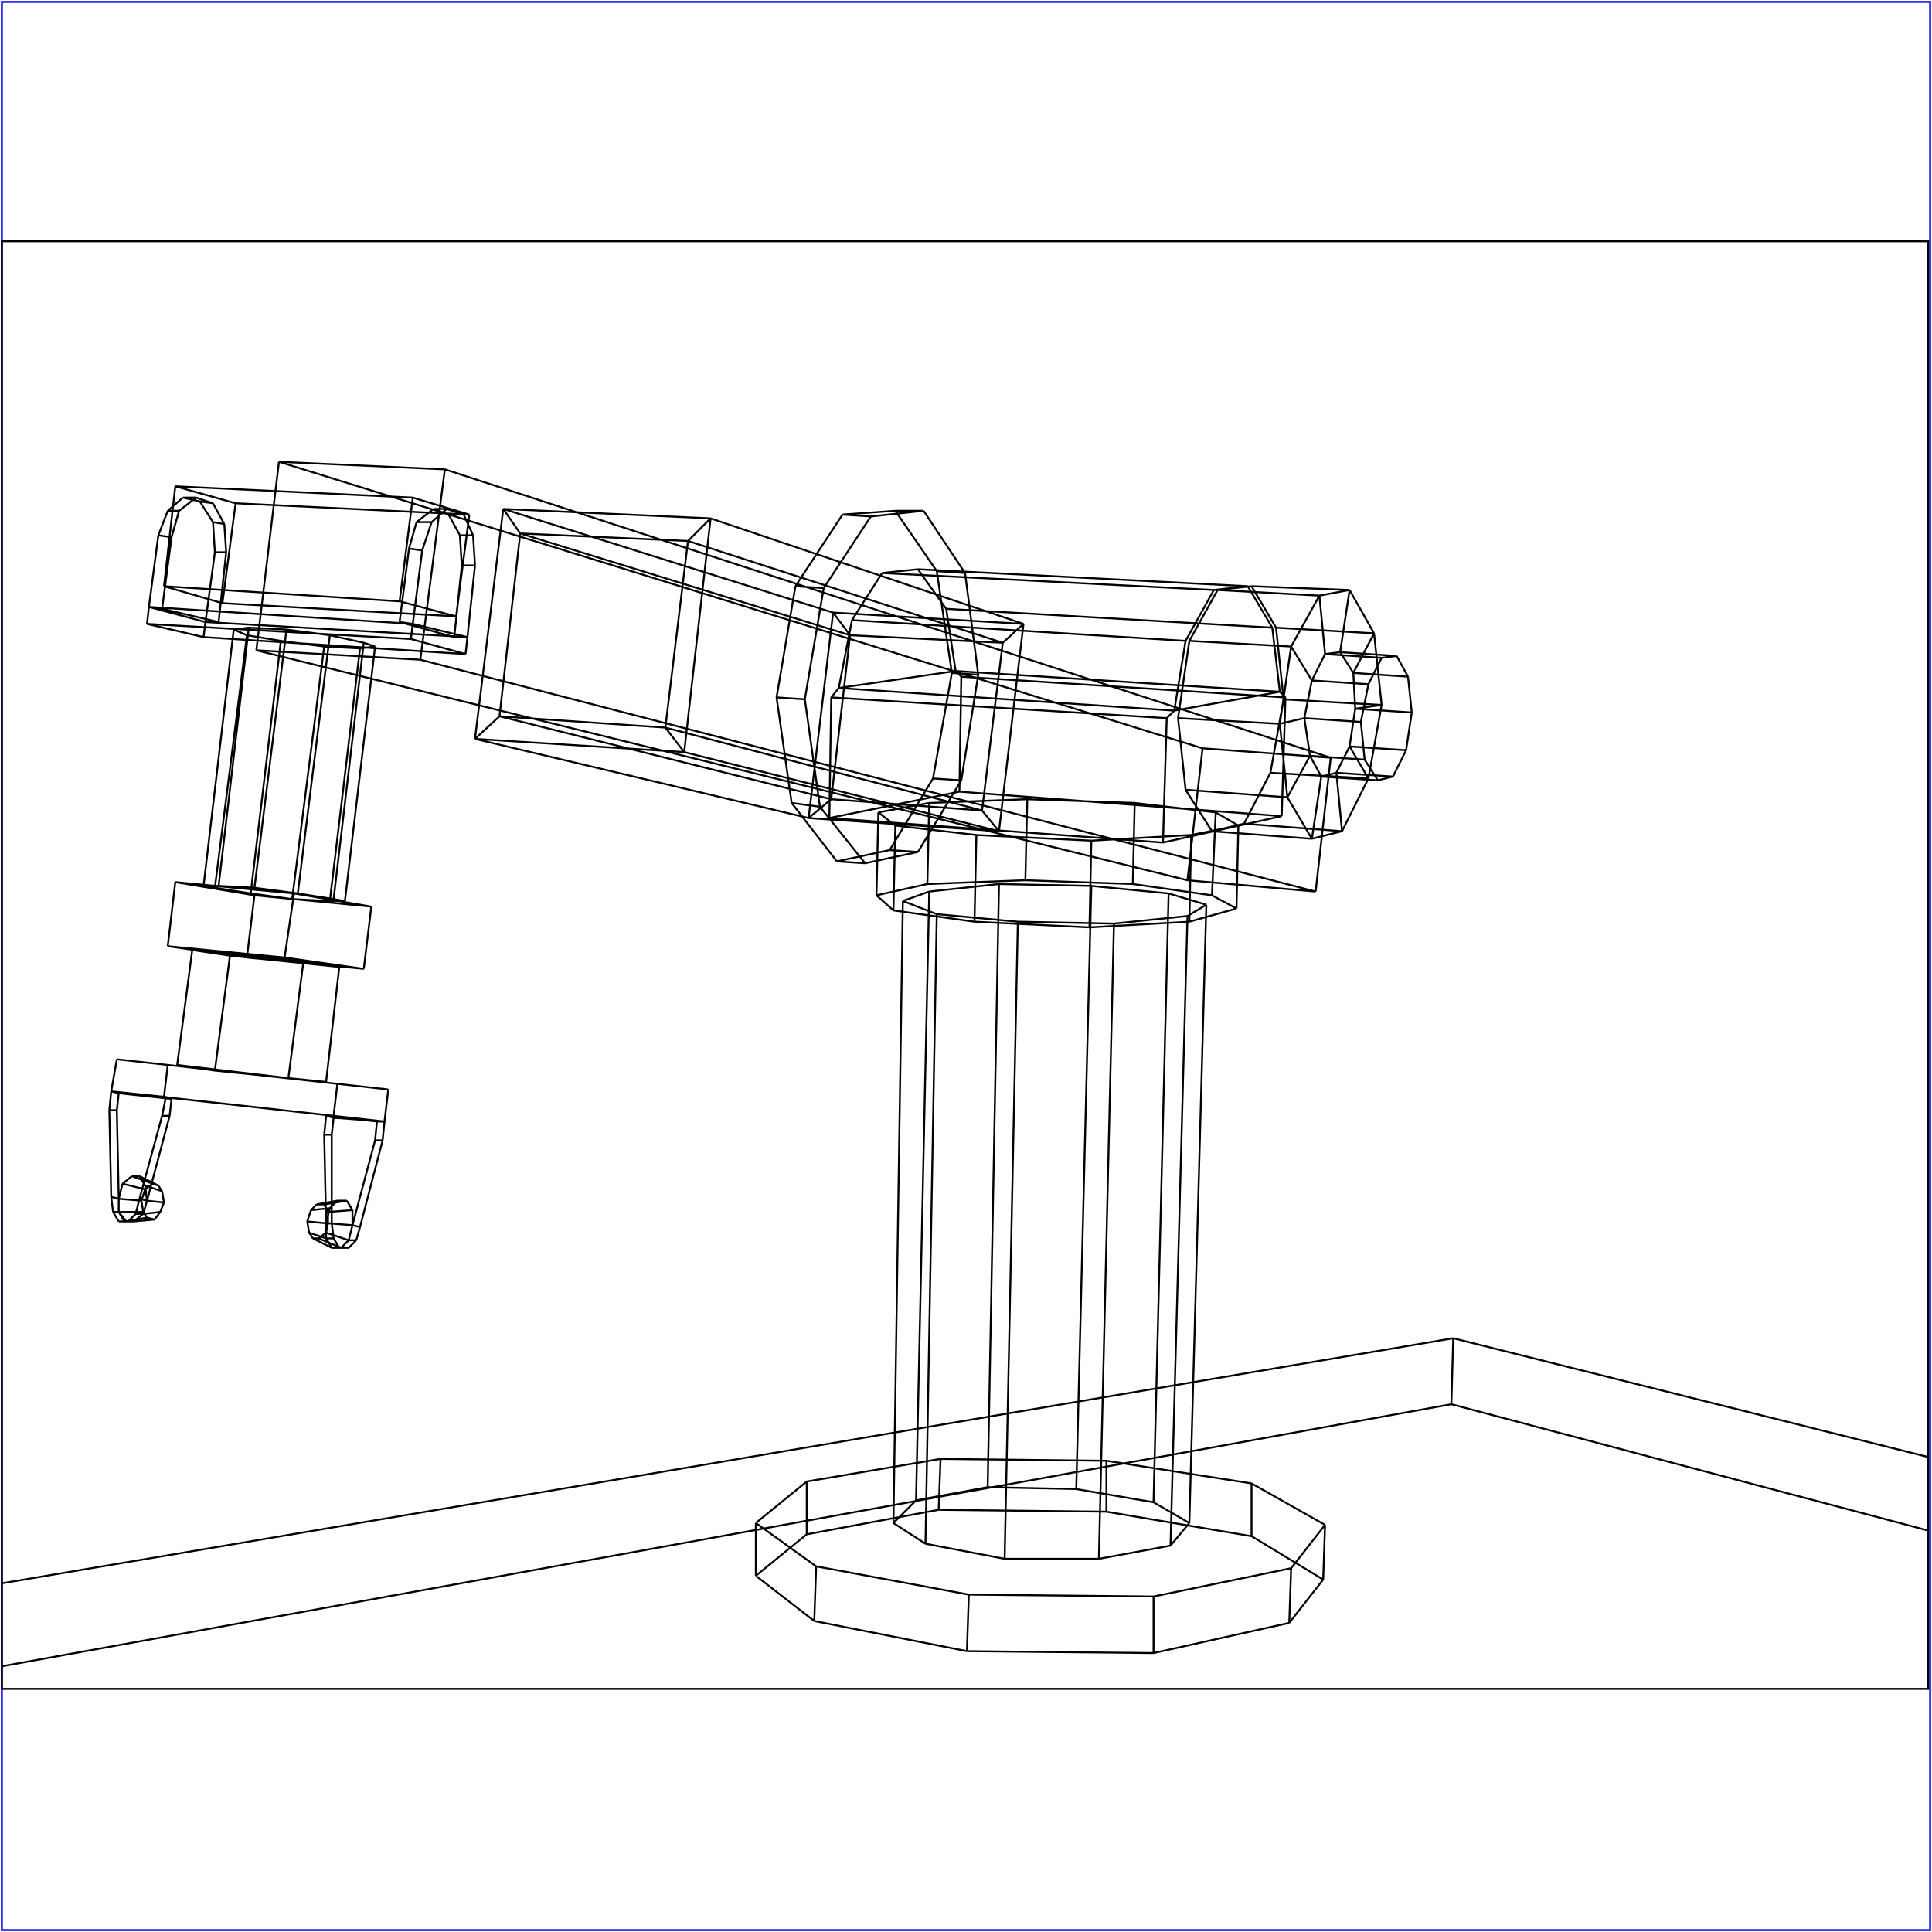 <?xml version="1.0" standalone="no"?>
<!DOCTYPE svg PUBLIC "-//W3C//DTD SVG 20010904//EN"
  "http://www.w3.org/TR/2001/REC-SVG-20010904/DTD/svg10.dtd">
<svg viewBox="0 0 1025 1025" xmlns="http://www.w3.org/2000/svg">
  <title>a SAILDART plot file</title>
  <desc>SAIL III display plot file</desc>
  <rect x="1" y="1" width="1023" height="1023" fill="none" stroke="blue" />
  <path fill="none" stroke="black" stroke-width="1" 
 d="
M 1 896 L 1023 896 L 1023 128 L 1 128 L 1 896
M 770 745 L 1 884
M 770 745 L 1023 812
M 771 710 L 770 745
M 771 710 L 1023 773
M 771 710 L 1 840
M 163 648 L 164 654
M 164 654 L 166 657
M 164 654 L 173 657
M 169 657 L 166 657
M 166 657 L 176 662
M 173 654 L 169 657
M 181 662 L 169 657
M 174 649 L 173 654
M 185 658 L 173 654
M 174 643 L 174 649
M 174 649 L 187 650
M 172 639 L 174 643
M 187 642 L 174 643
M 172 639 L 168 639
M 184 637 L 172 639
M 168 639 L 165 642
M 179 637 L 168 639
M 165 642 L 163 648
M 175 641 L 165 642
M 173 649 L 163 648
M 173 649 L 175 641
M 179 637 L 175 641
M 184 637 L 179 637
M 187 642 L 184 637
M 187 650 L 187 642
M 185 658 L 187 650
M 181 662 L 185 658
M 176 662 L 181 662
M 173 657 L 176 662
M 173 657 L 173 649
M 173 649 L 173 657
M 173 657 L 176 662
M 177 657 L 173 657
M 181 662 L 176 662
M 176 662 L 180 662
M 185 658 L 181 662
M 185 662 L 181 662
M 187 650 L 185 658
M 189 658 L 185 658
M 199 605 L 187 650
M 191 651 L 187 650
M 200 595 L 199 605
M 199 605 L 203 605
M 200 595 L 173 592
M 204 595 L 200 595
M 173 592 L 172 602
M 177 593 L 173 592
M 172 602 L 173 649
M 176 602 L 172 602
M 176 649 L 173 649
M 176 649 L 176 602
M 177 593 L 176 602
M 204 595 L 177 593
M 203 605 L 204 595
M 191 651 L 203 605
M 189 658 L 191 651
M 185 662 L 189 658
M 180 662 L 185 662
M 180 662 L 177 657
M 177 657 L 176 649
M 85 643 L 87 638
M 82 647 L 85 643
M 76 644 L 85 643
M 78 646 L 82 647
M 71 648 L 82 647
M 76 643 L 78 646
M 67 648 L 78 646
M 75 637 L 76 643
M 63 643 L 76 643
M 77 631 L 75 637
M 75 637 L 63 636
M 81 628 L 77 631
M 65 628 L 77 631
M 84 629 L 81 628
M 70 624 L 81 628
M 86 632 L 84 629
M 84 629 L 74 624
M 87 638 L 86 632
M 86 632 L 77 629
M 78 637 L 87 638
M 78 637 L 77 629
M 77 629 L 74 624
M 74 624 L 70 624
M 70 624 L 65 628
M 65 628 L 63 636
M 63 636 L 63 643
M 63 643 L 67 648
M 67 648 L 71 648
M 71 648 L 76 644
M 76 644 L 78 637
M 76 644 L 78 637
M 71 648 L 76 644
M 72 644 L 76 644
M 66 648 L 71 648
M 68 648 L 71 648
M 63 643 L 66 648
M 63 648 L 66 648
M 63 636 L 63 643
M 60 643 L 63 643
M 62 589 L 63 636
M 59 635 L 63 636
M 63 580 L 62 589
M 62 589 L 58 589
M 91 583 L 63 580
M 59 579 L 63 580
M 90 592 L 91 583
M 91 583 L 88 582
M 78 637 L 90 592
M 86 592 L 90 592
M 74 636 L 78 637
M 74 636 L 86 592
M 88 582 L 86 592
M 88 582 L 59 579
M 59 579 L 58 589
M 58 589 L 59 635
M 59 635 L 60 643
M 60 643 L 63 648
M 63 648 L 68 648
M 68 648 L 72 644
M 72 644 L 74 636
M 206 578 L 89 565
M 87 582 L 89 565
M 89 565 L 62 562
M 87 582 L 204 595
M 59 579 L 87 582
M 204 595 L 206 578
M 177 592 L 204 595
M 179 575 L 206 578
M 179 575 L 177 592
M 59 579 L 177 592
M 62 562 L 59 579
M 179 575 L 62 562
M 102 504 L 161 510
M 122 507 L 102 504
M 102 504 L 94 565
M 180 513 L 122 507
M 114 568 L 122 507
M 161 510 L 180 513
M 173 574 L 180 513
M 153 572 L 161 510
M 153 572 L 173 574
M 94 565 L 153 572
M 94 565 L 114 568
M 114 568 L 173 574
M 131 508 L 193 514
M 89 502 L 131 508
M 135 475 L 131 508
M 89 502 L 151 508
M 93 468 L 89 502
M 151 508 L 193 514
M 156 474 L 151 508
M 193 514 L 197 481
M 197 481 L 156 474
M 93 468 L 156 474
M 135 475 L 93 468
M 197 481 L 135 475
M 183 478 L 175 478
M 155 477 L 175 478
M 175 478 L 191 344
M 133 474 L 155 477
M 172 343 L 155 477
M 114 471 L 133 474
M 149 340 L 133 474
M 108 470 L 114 471
M 131 337 L 114 471
M 116 470 L 108 470
M 124 334 L 108 470
M 116 470 L 135 471
M 132 333 L 116 470
M 135 471 L 158 474
M 152 334 L 135 471
M 158 474 L 177 477
M 175 337 L 158 474
M 177 477 L 183 478
M 193 341 L 177 477
M 199 343 L 183 478
M 193 341 L 199 343
M 191 344 L 199 343
M 191 344 L 172 343
M 172 343 L 149 340
M 149 340 L 131 337
M 131 337 L 124 334
M 124 334 L 132 333
M 152 334 L 132 333
M 175 337 L 152 334
M 193 341 L 175 337
M 244 284 L 245 300
M 238 273 L 244 284
M 251 284 L 244 284
M 238 273 L 230 270
M 246 273 L 238 273
M 230 270 L 221 277
M 237 270 L 230 270
M 221 277 L 217 291
M 229 277 L 221 277
M 217 291 L 212 330
M 224 292 L 217 291
M 241 338 L 212 330
M 212 330 L 219 331
M 245 300 L 241 338
M 241 338 L 248 338
M 252 300 L 245 300
M 248 338 L 252 300
M 219 331 L 248 338
M 224 292 L 219 331
M 229 277 L 224 292
M 237 270 L 229 277
M 246 273 L 237 270
M 251 284 L 246 273
M 252 300 L 251 284
M 95 271 L 91 285
M 104 264 L 95 271
M 89 271 L 95 271
M 113 267 L 104 264
M 97 264 L 104 264
M 119 278 L 113 267
M 113 267 L 106 266
M 120 293 L 119 278
M 113 277 L 119 278
M 116 330 L 120 293
M 114 293 L 120 293
M 86 323 L 116 330
M 109 330 L 116 330
M 91 285 L 86 323
M 79 322 L 86 323
M 84 284 L 91 285
M 84 284 L 79 322
M 79 322 L 109 330
M 114 293 L 109 330
M 113 277 L 114 293
M 106 266 L 113 277
M 106 266 L 97 264
M 97 264 L 89 271
M 89 271 L 84 284
M 109 330 L 79 322
M 79 322 L 78 331
M 219 331 L 79 322
M 78 331 L 108 338
M 78 331 L 218 339
M 109 330 L 108 338
M 108 338 L 247 347
M 248 338 L 109 330
M 247 347 L 248 338
M 218 339 L 247 347
M 219 331 L 218 339
M 248 338 L 219 331
M 93 258 L 87 311
M 87 311 L 118 320
M 87 311 L 212 319
M 125 267 L 118 320
M 118 320 L 242 327
M 125 267 L 93 258
M 249 273 L 125 267
M 219 264 L 93 258
M 219 264 L 249 273
M 242 327 L 249 273
M 212 319 L 242 327
M 219 264 L 212 319
M 698 473 L 706 402
M 706 402 L 638 397
M 236 249 L 706 402
M 630 467 L 638 397
M 638 397 L 148 245
M 698 473 L 630 467
M 136 345 L 630 467
M 223 350 L 698 473
M 136 345 L 223 350
M 148 245 L 136 345
M 236 249 L 148 245
M 223 350 L 236 249
M 363 399 L 530 441
M 543 331 L 377 275
M 442 325 L 267 270
M 252 392 L 363 399
M 377 275 L 363 399
M 353 386 L 363 399
M 267 270 L 377 275
M 365 287 L 377 275
M 267 270 L 252 392
M 276 283 L 267 270
M 265 380 L 252 392
M 353 386 L 265 380
M 365 287 L 353 386
M 353 386 L 521 430
M 276 283 L 365 287
M 532 341 L 365 287
M 265 380 L 276 283
M 451 337 L 276 283
M 441 424 L 265 380
M 521 430 L 441 424
M 532 341 L 521 430
M 530 441 L 521 430
M 451 337 L 532 341
M 543 331 L 532 341
M 441 424 L 451 337
M 442 325 L 451 337
M 429 434 L 441 424
M 530 441 L 429 434
M 530 441 L 543 331
M 543 331 L 442 325
M 429 434 L 442 325
M 252 392 L 429 434
M 437 312 L 427 371
M 462 274 L 437 312
M 422 311 L 437 312
M 490 271 L 462 274
M 447 273 L 462 274
M 512 304 L 490 271
M 490 271 L 475 271
M 519 358 L 512 304
M 497 303 L 512 304
M 510 414 L 519 358
M 505 357 L 519 358
M 487 452 L 510 414
M 495 413 L 510 414
M 459 458 L 487 452
M 472 451 L 487 452
M 435 428 L 459 458
M 444 457 L 459 458
M 427 371 L 435 428
M 420 426 L 435 428
M 412 370 L 427 371
M 412 370 L 420 426
M 420 426 L 444 457
M 472 451 L 444 457
M 495 413 L 472 451
M 505 357 L 495 413
M 497 303 L 505 357
M 475 271 L 497 303
M 475 271 L 447 273
M 447 273 L 422 311
M 422 311 L 412 370
M 726 363 L 722 383
M 733 349 L 726 363
M 696 361 L 726 363
M 741 348 L 733 349
M 703 347 L 733 349
M 747 359 L 741 348
M 741 348 L 711 346
M 749 378 L 747 359
M 718 357 L 747 359
M 746 398 L 749 378
M 719 376 L 749 378
M 739 412 L 746 398
M 716 396 L 746 398
M 731 414 L 739 412
M 709 410 L 739 412
M 724 403 L 731 414
M 701 412 L 731 414
M 722 383 L 724 403
M 695 401 L 724 403
M 692 381 L 722 383
M 696 361 L 692 381
M 703 347 L 696 361
M 685 343 L 696 361
M 711 346 L 703 347
M 700 316 L 703 347
M 711 346 L 718 357
M 716 313 L 711 346
M 718 357 L 719 376
M 729 336 L 718 357
M 719 376 L 716 396
M 733 374 L 719 376
M 716 396 L 709 410
M 726 413 L 716 396
M 709 410 L 701 412
M 712 441 L 709 410
M 695 401 L 701 412
M 696 445 L 701 412
M 692 381 L 695 401
M 683 423 L 695 401
M 679 384 L 692 381
M 685 343 L 679 384
M 700 316 L 685 343
M 631 340 L 685 343
M 716 313 L 700 316
M 646 313 L 700 316
M 729 336 L 716 313
M 716 313 L 664 311
M 733 374 L 729 336
M 677 333 L 729 336
M 726 413 L 733 374
M 681 371 L 733 374
M 712 441 L 726 413
M 674 410 L 726 413
M 696 445 L 712 441
M 660 437 L 712 441
M 683 423 L 696 445
M 643 441 L 696 445
M 679 384 L 683 423
M 629 419 L 683 423
M 625 381 L 679 384
M 625 381 L 629 419
M 629 419 L 643 441
M 660 437 L 643 441
M 674 410 L 660 437
M 681 371 L 674 410
M 677 333 L 681 371
M 664 311 L 677 333
M 664 311 L 646 313
M 646 313 L 631 340
M 631 340 L 625 381
M 517 489 L 578 492
M 578 492 L 631 489
M 579 446 L 578 492
M 631 489 L 656 482
M 632 443 L 631 489
M 656 482 L 643 475
M 657 438 L 656 482
M 601 469 L 643 475
M 643 475 L 645 431
M 544 467 L 601 469
M 602 426 L 601 469
M 492 469 L 544 467
M 545 424 L 544 467
M 465 475 L 492 469
M 493 426 L 492 469
M 474 483 L 465 475
M 466 431 L 465 475
M 474 483 L 517 489
M 475 438 L 474 483
M 518 443 L 517 489
M 518 443 L 475 438
M 466 431 L 475 438
M 493 426 L 466 431
M 545 424 L 493 426
M 602 426 L 545 424
M 645 431 L 602 426
M 657 438 L 645 431
M 632 443 L 657 438
M 579 446 L 632 443
M 518 443 L 579 446
M 623 377 L 679 367
M 445 365 L 507 356
M 629 340 L 623 377
M 644 313 L 629 340
M 452 329 L 629 340
M 662 311 L 644 313
M 468 304 L 644 313
M 675 333 L 662 311
M 662 311 L 487 302
M 679 367 L 675 333
M 502 323 L 675 333
M 682 370 L 679 367
M 507 356 L 679 367
M 680 433 L 682 370
M 682 370 L 510 359
M 617 447 L 680 433
M 509 420 L 680 433
M 619 381 L 617 447
M 440 434 L 617 447
M 623 377 L 619 381
M 441 370 L 619 381
M 445 365 L 623 377
M 445 365 L 441 370
M 441 370 L 440 434
M 509 420 L 440 434
M 510 359 L 509 420
M 510 359 L 507 356
M 502 323 L 507 356
M 487 302 L 502 323
M 487 302 L 468 304
M 468 304 L 452 329
M 452 329 L 445 365
M 491 819 L 533 827
M 533 827 L 583 827
M 540 489 L 533 827
M 583 827 L 621 820
M 591 490 L 583 827
M 621 820 L 631 808
M 630 486 L 621 820
M 612 797 L 631 808
M 631 808 L 640 480
M 571 790 L 612 797
M 620 474 L 612 797
M 524 789 L 571 790
M 579 470 L 571 790
M 486 796 L 524 789
M 530 469 L 524 789
M 474 808 L 486 796
M 493 473 L 486 796
M 474 808 L 491 819
M 479 478 L 474 808
M 497 485 L 491 819
M 497 485 L 479 478
M 493 473 L 479 478
M 530 469 L 493 473
M 579 470 L 530 469
M 620 474 L 579 470
M 640 480 L 620 474
M 630 486 L 640 480
M 591 490 L 630 486
M 540 489 L 591 490
M 497 485 L 540 489
M 432 860 L 513 876
M 513 876 L 612 877
M 514 846 L 513 876
M 612 877 L 684 861
M 612 847 L 612 877
M 684 861 L 702 838
M 685 832 L 684 861
M 664 815 L 702 838
M 702 838 L 703 809
M 587 802 L 664 815
M 664 787 L 664 815
M 498 801 L 587 802
M 587 775 L 587 802
M 428 814 L 498 801
M 499 774 L 498 801
M 401 836 L 428 814
M 428 786 L 428 814
M 401 836 L 432 860
M 401 808 L 401 836
M 433 831 L 432 860
M 433 831 L 401 808
M 428 786 L 401 808
M 499 774 L 428 786
M 587 775 L 499 774
M 664 787 L 587 775
M 703 809 L 664 787
M 685 832 L 703 809
M 612 847 L 685 832
M 514 846 L 612 847
M 433 831 L 514 846
" />
</svg>
